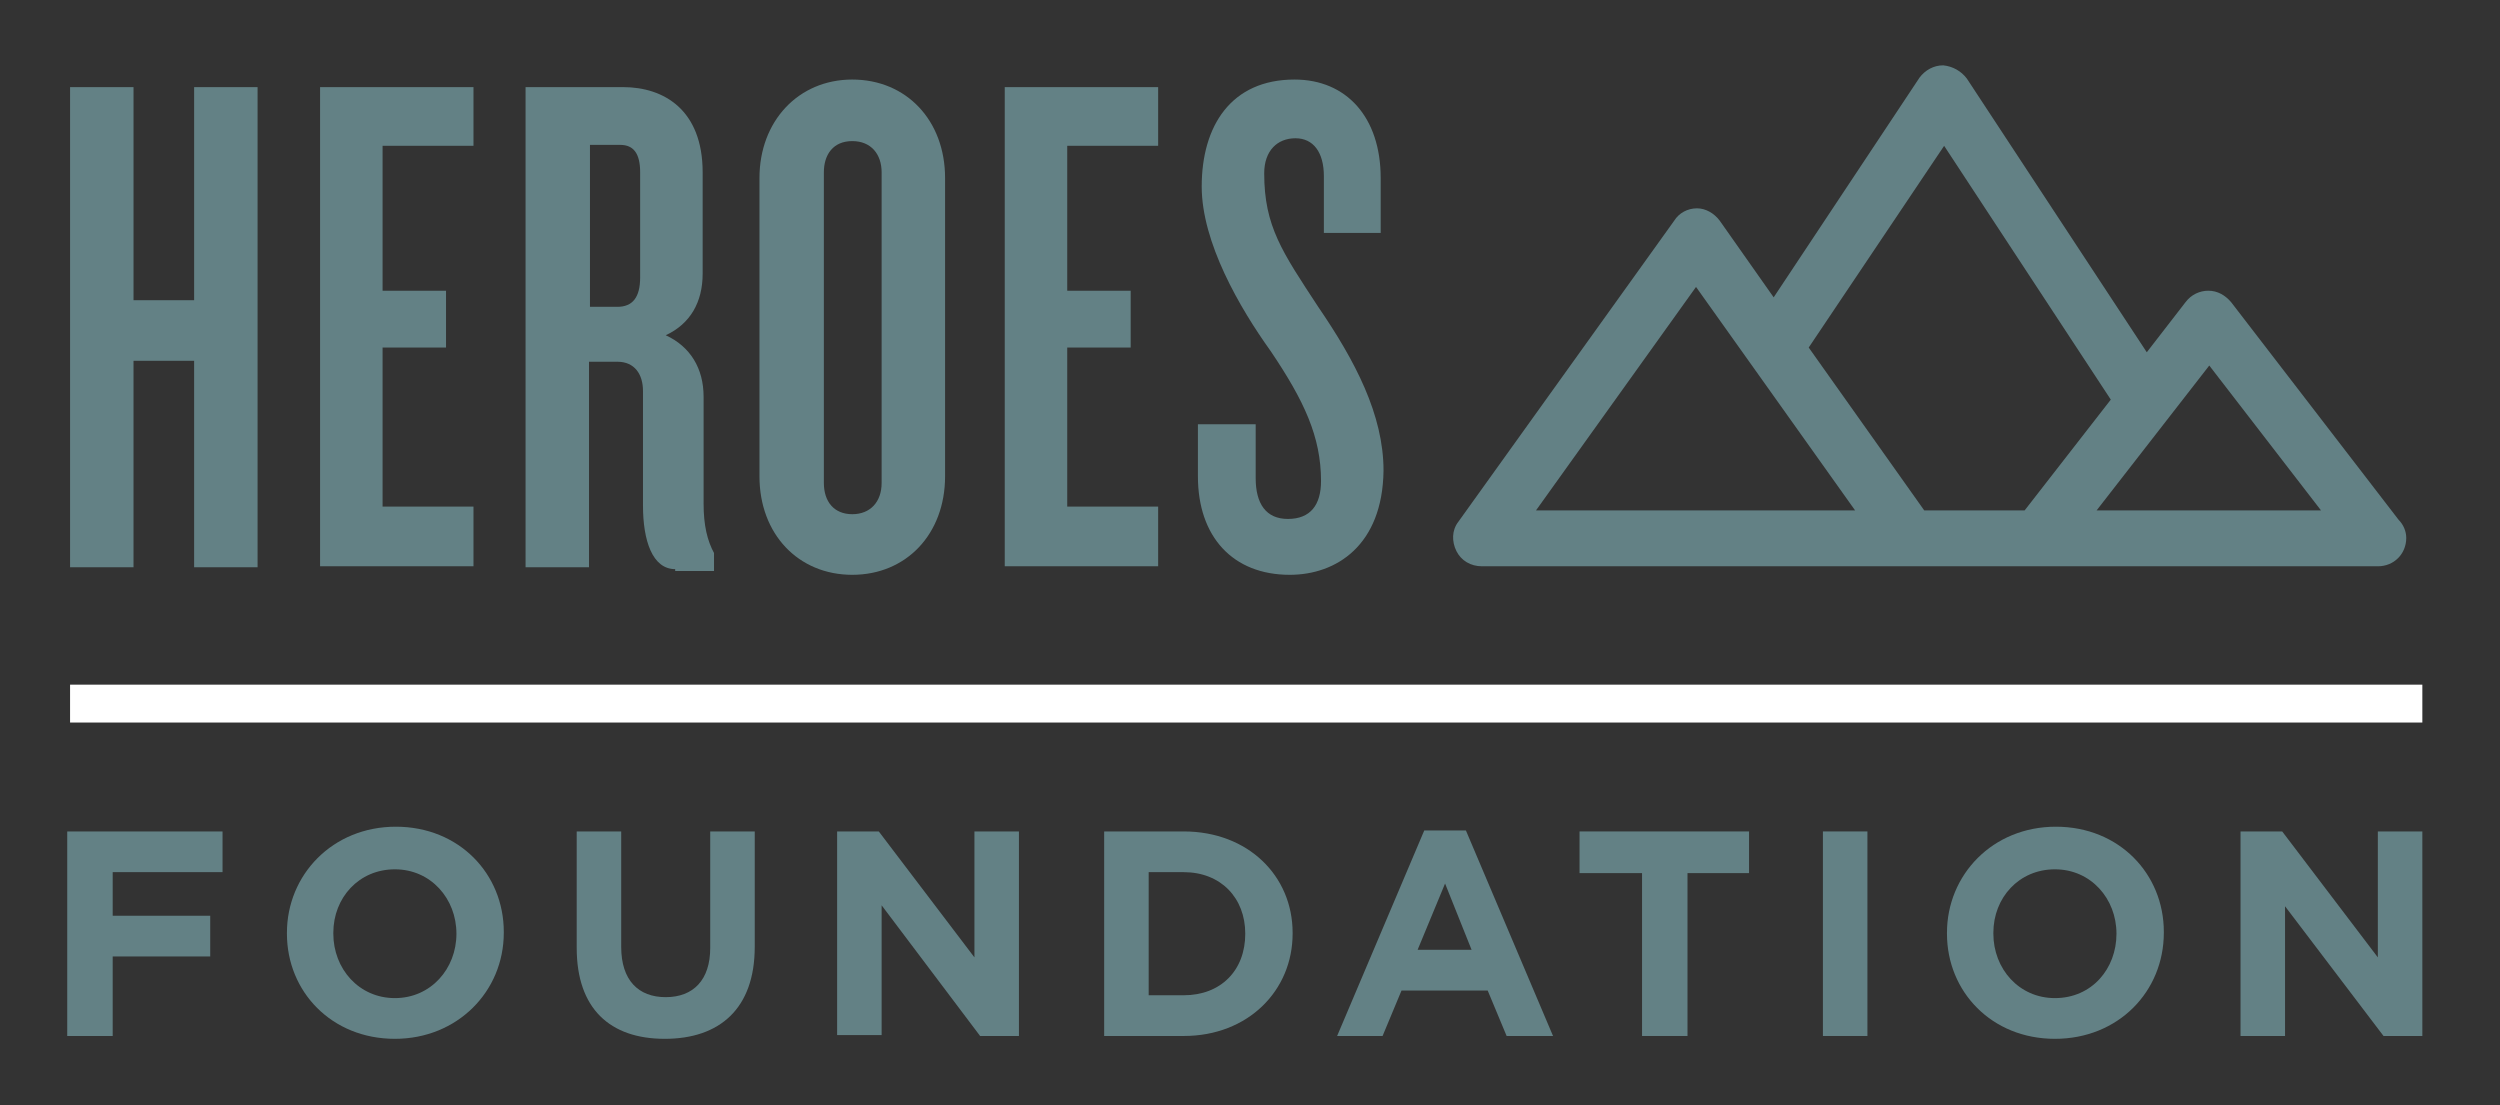 <?xml version="1.0" encoding="utf-8"?>
<!-- Generator: Adobe Illustrator 21.1.0, SVG Export Plug-In . SVG Version: 6.00 Build 0)  -->
<svg version="1.1" id="Layer_1" xmlns="http://www.w3.org/2000/svg" xmlns:xlink="http://www.w3.org/1999/xlink" x="0px" y="0px"
	 viewBox="0 0 264 116.7" style="enable-background:new 0 0 264 116.7;" xml:space="preserve">
<rect x="0" y="0" width="264" height="116.7" fill="#333333" stroke="none"/>
<style type="text/css">
	.st0{fill:#638185;}
	.st1{fill:#FFFFFF;}
</style>
<g>
	<g>
		<g>
			<path class="st0" d="M20.5,59.9V38.1h-6.4v21.8H7.4V9.2h6.7v22.5h6.4V9.2h6.7v50.7H20.5z"/>
		</g>
		<g>
			<path class="st0" d="M33.8,59.9V9.2H50v6.2h-9.6v15.3h6.7v6h-6.7v16.8H50v6.3H33.8z"/>
		</g>
		<g>
			<path class="st0" d="M71.3,60.1c-2.4,0-3.4-3-3.4-6.7V41.3c0-1.8-0.9-3.1-2.7-3.1h-3v21.7h-6.7V9.2h10.3c4.3,0,8.4,2.4,8.4,9
				v10.7c0,3-1.3,5.3-3.9,6.5c2.6,1.2,4,3.5,4,6.5v11.3c0,2.3,0.4,3.9,1.1,5.2v1.9H71.3z M67.6,18.2c0-2-0.7-2.9-2.1-2.9h-3.2v17.1
				h2.9c1.6,0,2.4-1,2.4-3.1V18.2z"/>
		</g>
		<g>
			<path class="st0" d="M90,60.7c-5.7,0-9.8-4.3-9.8-10.4V18.8c0-6,4.1-10.4,9.8-10.4c5.7,0,9.8,4.3,9.8,10.4v31.5
				C99.8,56.4,95.7,60.7,90,60.7z M93.1,18.2c0-1.9-1.1-3.3-3.1-3.3s-3,1.4-3,3.3v32.8c0,2,1.1,3.3,3,3.3s3.1-1.3,3.1-3.3V18.2z"/>
		</g>
		<g>
			<path class="st0" d="M106.1,59.9V9.2h16.2v6.2h-9.6v15.3h6.7v6h-6.7v16.8h9.6v6.3H106.1z"/>
		</g>
		<g>
			<path class="st0" d="M136.2,60.7c-6,0-9.7-4-9.7-10.4v-5.5h6.1v5.7c0,2.7,1.1,4.3,3.4,4.3c2.4,0,3.5-1.5,3.5-4
				c0-4.7-1.8-8.5-5.3-13.7c-3.3-4.6-7.3-11.5-7.3-17.4c0-6.4,3.1-11.3,9.8-11.3c5.5,0,9.1,4,9.1,10.4v5.8h-6v-6c0-2.5-1.1-4-3-4
				c-1.9,0-3.3,1.3-3.3,3.7c0,5.6,1.9,8.3,5.7,14.1c3.9,5.7,6.9,11.4,6.9,17.3C146,57.6,141.1,60.7,136.2,60.7z"/>
		</g>
	</g>
	<g>
		<g>
			<path class="st0" d="M11.9,92.1v4.6h10.3v4.3H11.9v8.4H7.1V87.8h16.4v4.3H11.9z"/>
		</g>
		<g>
			<path class="st0" d="M41.7,109.7c-6.7,0-11.4-5-11.4-11.1v-0.1c0-6.1,4.8-11.2,11.5-11.2c6.7,0,11.4,5,11.4,11.1v0.1
				C53.2,104.7,48.3,109.7,41.7,109.7z M48.2,98.6c0-3.7-2.7-6.8-6.5-6.8c-3.8,0-6.5,3-6.5,6.7v0.1c0,3.7,2.7,6.8,6.5,6.8
				C45.5,105.4,48.2,102.3,48.2,98.6L48.2,98.6z"/>
		</g>
		<g>
			<path class="st0" d="M70.2,109.7c-5.8,0-9.3-3.2-9.3-9.6V87.8h4.7V100c0,3.5,1.8,5.3,4.7,5.3s4.7-1.8,4.7-5.2V87.8h4.7V100
				C79.7,106.5,76,109.7,70.2,109.7z"/>
		</g>
		<g>
			<path class="st0" d="M103.5,109.4L93.1,95.6v13.7h-4.7V87.8h4.4l10.1,13.3V87.8h4.7v21.6H103.5z"/>
		</g>
		<g>
			<path class="st0" d="M125,109.4h-8.4V87.8h8.4c6.8,0,11.5,4.7,11.5,10.7v0.1C136.5,104.6,131.8,109.4,125,109.4z M131.5,98.6
				c0-3.8-2.6-6.5-6.5-6.5h-3.7v13h3.7C128.9,105.1,131.5,102.5,131.5,98.6L131.5,98.6z"/>
		</g>
		<g>
			<path class="st0" d="M159.1,109.4l-2-4.8H148l-2,4.8h-4.8l9.2-21.7h4.4l9.2,21.7H159.1z M152.6,93.3l-2.9,7h5.7L152.6,93.3z"/>
		</g>
		<g>
			<path class="st0" d="M178.2,92.2v17.2h-4.8V92.2h-6.6v-4.4h17.9v4.4H178.2z"/>
		</g>
		<g>
			<path class="st0" d="M192.5,109.4V87.8h4.7v21.6H192.5z"/>
		</g>
		<g>
			<path class="st0" d="M217,109.7c-6.7,0-11.4-5-11.4-11.1v-0.1c0-6.1,4.8-11.2,11.5-11.2c6.7,0,11.4,5,11.4,11.1v0.1
				C228.5,104.7,223.7,109.7,217,109.7z M223.5,98.6c0-3.7-2.7-6.8-6.5-6.8c-3.8,0-6.5,3-6.5,6.7v0.1c0,3.7,2.7,6.8,6.5,6.8
				C220.9,105.4,223.5,102.3,223.5,98.6L223.5,98.6z"/>
		</g>
		<g>
			<path class="st0" d="M251.7,109.4l-10.4-13.7v13.7h-4.7V87.8h4.4l10.1,13.3V87.8h4.7v21.6H251.7z"/>
		</g>
	</g>
</g>
<g>
	<rect x="7.4" y="72.3" class="st1" width="248.4" height="4"/>
</g>
<path class="st0" d="M253.3,54.9l-17.7-23c-0.6-0.7-1.4-1.2-2.4-1.2c0,0,0,0,0,0c-0.9,0-1.8,0.4-2.4,1.2l-4.1,5.3l-19-28.9
	c-0.6-0.8-1.5-1.3-2.5-1.4c0,0,0,0,0,0c-1,0-1.9,0.5-2.5,1.3l-15.4,23.2l-5.7-8.1c-0.6-0.8-1.5-1.3-2.4-1.3c0,0,0,0,0,0
	c-1,0-1.9,0.5-2.4,1.3l-22.8,31.8c-0.7,0.9-0.7,2.1-0.2,3.1c0.5,1,1.5,1.6,2.7,1.6H174h27.7c0,0,0,0,0,0h13.6h20.9c0,0,0,0,0,0h14.9
	c0,0,0,0,0,0c1.7,0,3-1.3,3-3C254.1,56.1,253.8,55.4,253.3,54.9z M205.3,15.4l17.6,26.8l-9.1,11.7h-10.6l-12.2-17.2L205.3,15.4z
	 M179.1,30.3l16.8,23.6h-33.7L179.1,30.3z M221.4,53.9l11.9-15.3l11.8,15.3H221.4z"/>
</svg>
